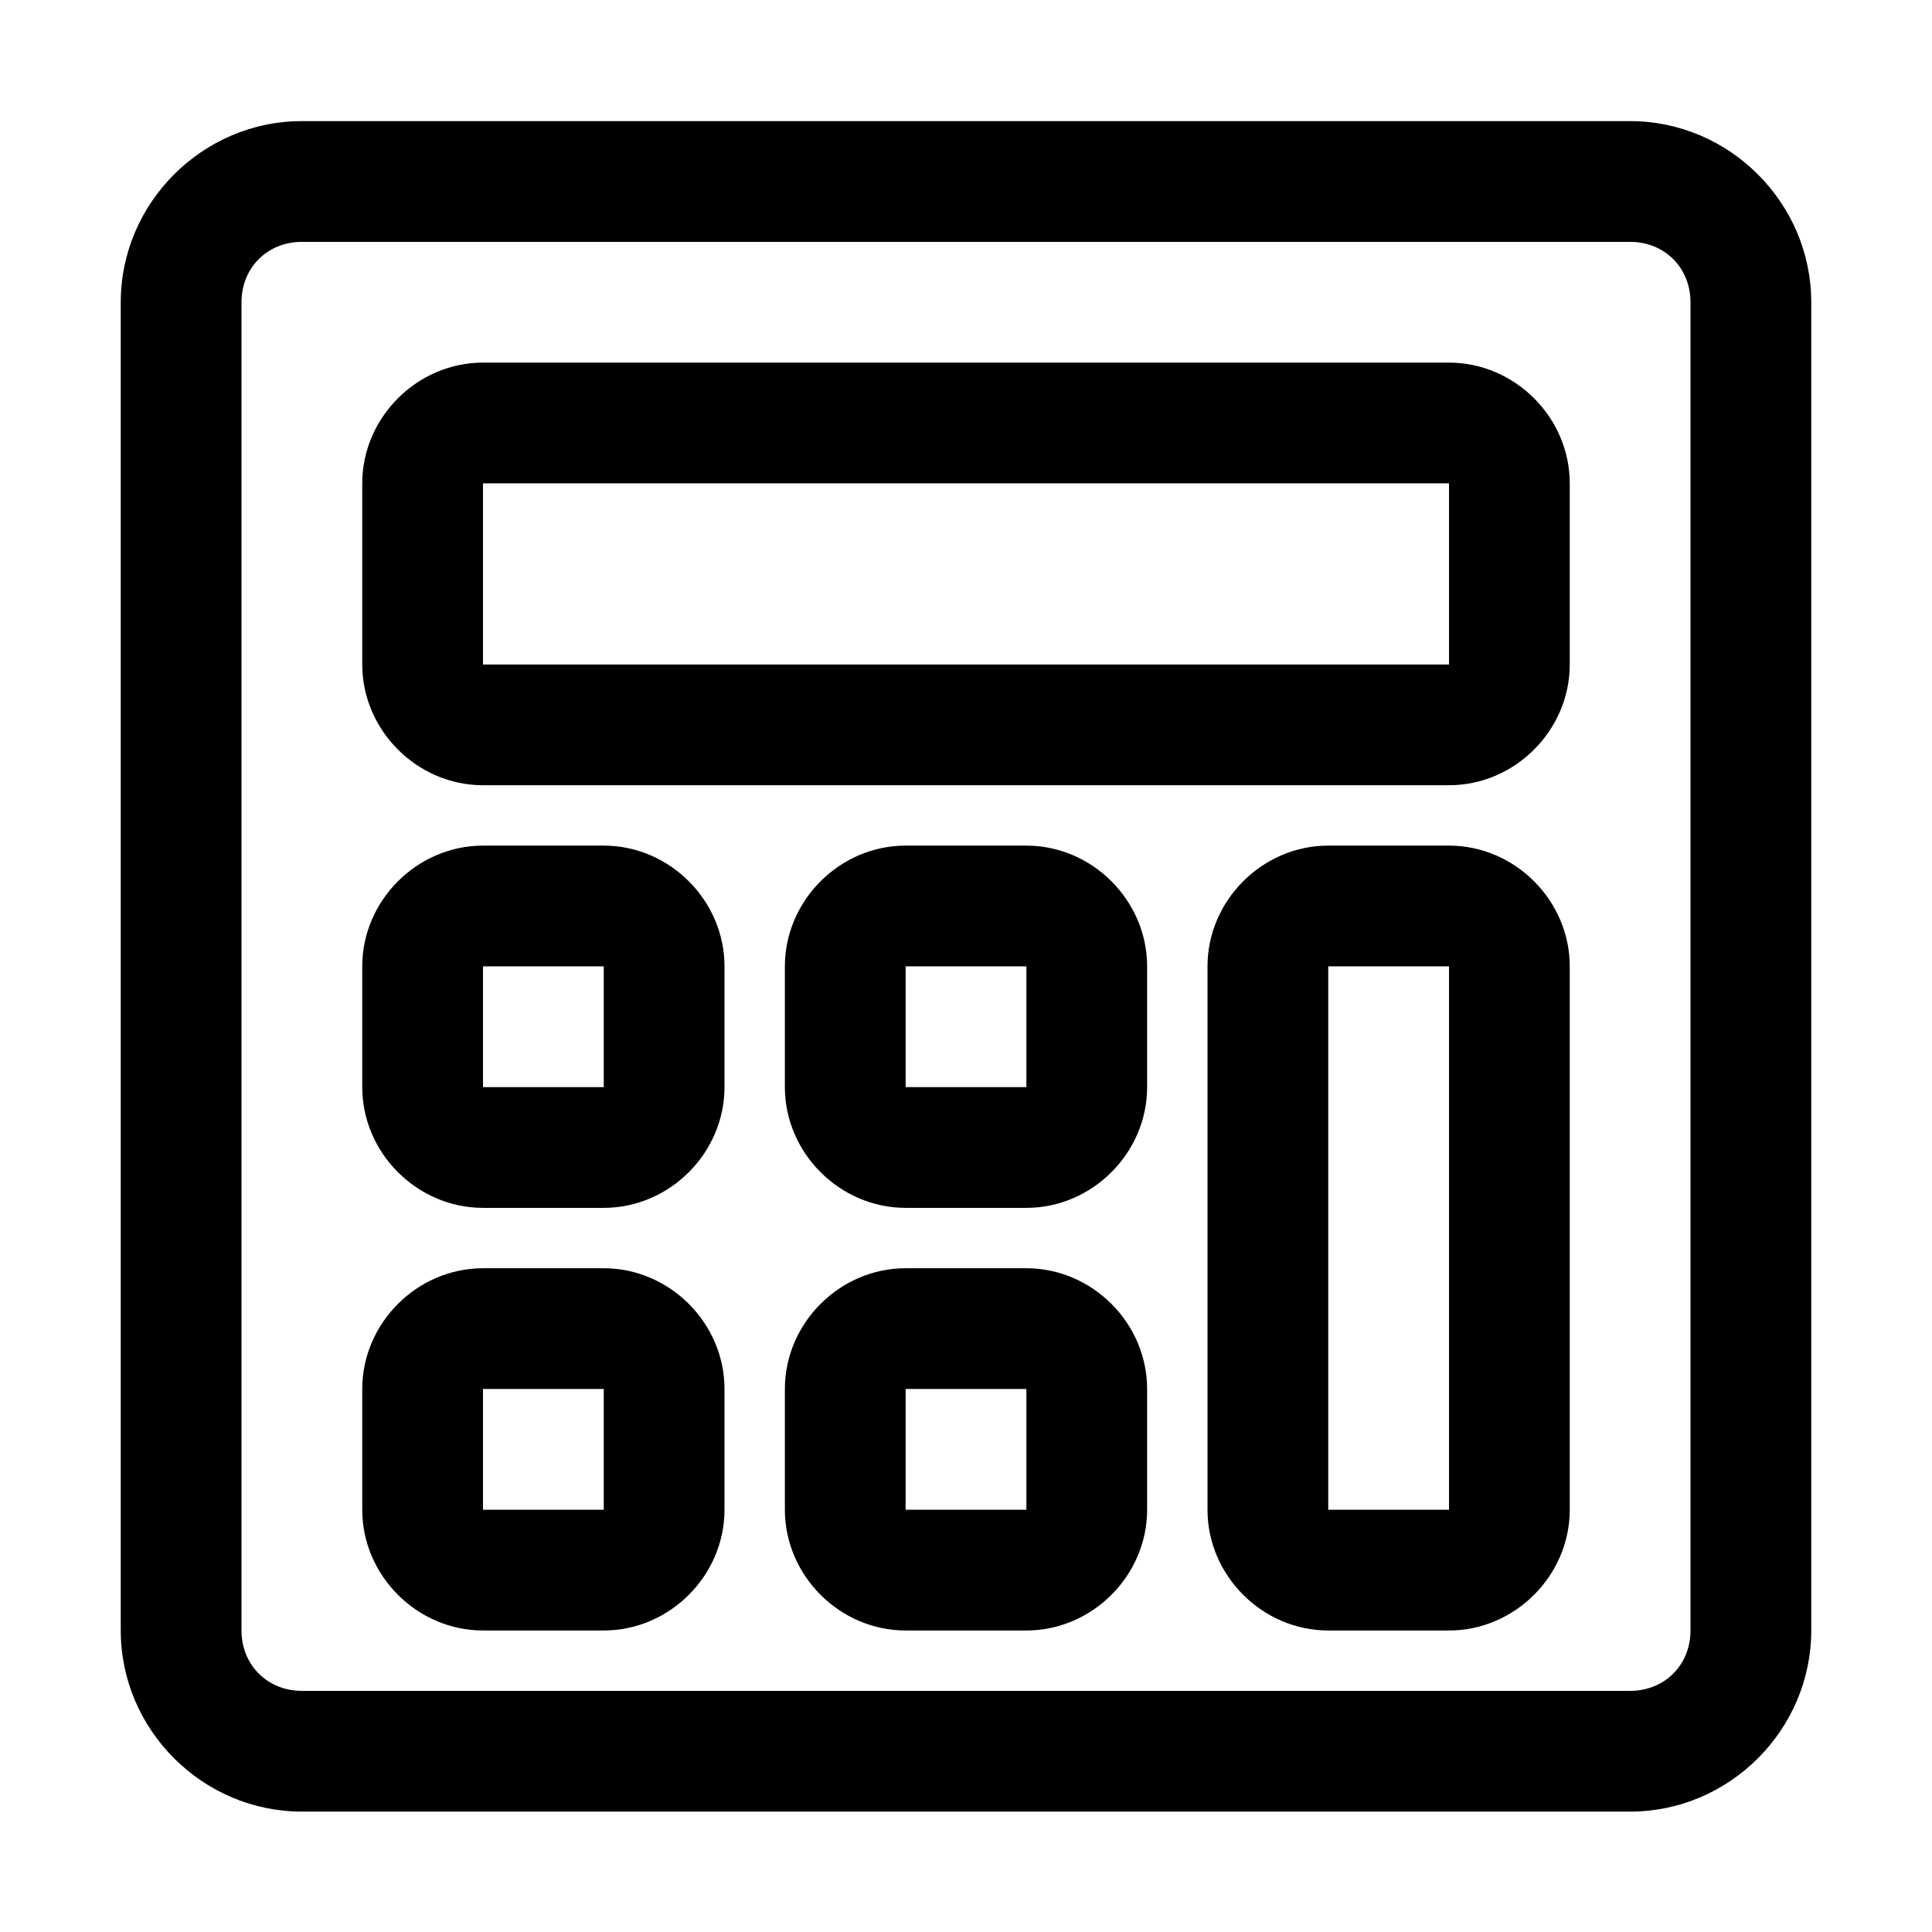 <?xml version="1.0" ?>


<svg width="800px" height="800px" viewBox="0 0 32 32" id="svg5" version="1.1" xmlns="http://www.w3.org/2000/svg" xmlns:svg="http://www.w3.org/2000/svg">

<defs id="defs2"/>

<g id="layer1" transform="translate(-300,-148)">

<path d="m 305,150.006 c -1.645,0 -3,1.355 -3,3 v 22 c 0,1.645 1.355,3 3,3 h 22 c 1.645,0 3,-1.355 3,-3 v -22 c 0,-1.645 -1.355,-3 -3,-3 z m 0,2 h 22 c 0.571,0 1,0.429 1,1 v 22 c 0,0.571 -0.429,1 -1,1 h -22 c -0.571,0 -1,-0.429 -1,-1 v -22 c 0,-0.571 0.429,-1 1,-1 z" id="rect15117" style="color:#000000;fill:#000000;fill-rule:evenodd;stroke-linecap:round;stroke-linejoin:round;stroke-miterlimit:4.1;-inkscape-stroke:none"/>

<path d="m 308,154.006 c -1.091,0 -2,0.909 -2,2 v 3 c 0,1.091 0.909,2 2,2 h 16 c 1.091,0 2,-0.909 2,-2 v -3 c 0,-1.091 -0.909,-2 -2,-2 z m 0,2 h 16 v 3 h -16 z" id="rect15119" style="color:#000000;fill:#000000;fill-rule:evenodd;stroke-linecap:round;stroke-linejoin:round;stroke-miterlimit:4.1;-inkscape-stroke:none"/>

<path d="m 315,162.006 c -1.091,0 -2,0.909 -2,2 v 2 c 0,1.091 0.909,2 2,2 h 2 c 1.091,0 2,-0.909 2,-2 v -2 c 0,-1.091 -0.909,-2 -2,-2 z m 0,2 h 2 v 2 h -2 z" id="rect15123" style="color:#000000;fill:#000000;fill-rule:evenodd;stroke-linecap:round;stroke-linejoin:round;stroke-miterlimit:4.1;-inkscape-stroke:none"/>

<path d="m 322,162.006 c -1.091,0 -2,0.909 -2,2 v 9 c 0,1.091 0.909,2 2,2 h 2 c 1.091,0 2,-0.909 2,-2 v -9 c 0,-1.091 -0.909,-2 -2,-2 z m 0,2 h 2 v 9 h -2 z" id="rect15129" style="color:#000000;fill:#000000;fill-rule:evenodd;stroke-linecap:round;stroke-linejoin:round;stroke-miterlimit:4.1;-inkscape-stroke:none"/>

<path d="m 308,162.006 c -1.091,0 -2,0.909 -2,2 v 2 c 0,1.091 0.909,2 2,2 h 2 c 1.091,0 2,-0.909 2,-2 v -2 c 0,-1.091 -0.909,-2 -2,-2 z m 0,2 h 2 v 2 h -2 z" id="rect19620" style="color:#000000;fill:#000000;fill-rule:evenodd;stroke-linecap:round;stroke-linejoin:round;stroke-miterlimit:4.1;-inkscape-stroke:none"/>

<path d="m 315,169.006 c -1.091,0 -2,0.909 -2,2 v 2 c 0,1.091 0.909,2 2,2 h 2 c 1.091,0 2,-0.909 2,-2 v -2 c 0,-1.091 -0.909,-2 -2,-2 z m 0,2 h 2 v 2 h -2 z" id="rect19622" style="color:#000000;fill:#000000;fill-rule:evenodd;stroke-linecap:round;stroke-linejoin:round;stroke-miterlimit:4.1;-inkscape-stroke:none"/>

<path d="m 308,169.006 c -1.091,0 -2,0.909 -2,2 v 2 c 0,1.091 0.909,2 2,2 h 2 c 1.091,0 2,-0.909 2,-2 v -2 c 0,-1.091 -0.909,-2 -2,-2 z m 0,2 h 2 v 2 h -2 z" id="rect19624" style="color:#000000;fill:#000000;fill-rule:evenodd;stroke-linecap:round;stroke-linejoin:round;stroke-miterlimit:4.1;-inkscape-stroke:none"/>

</g>

</svg>